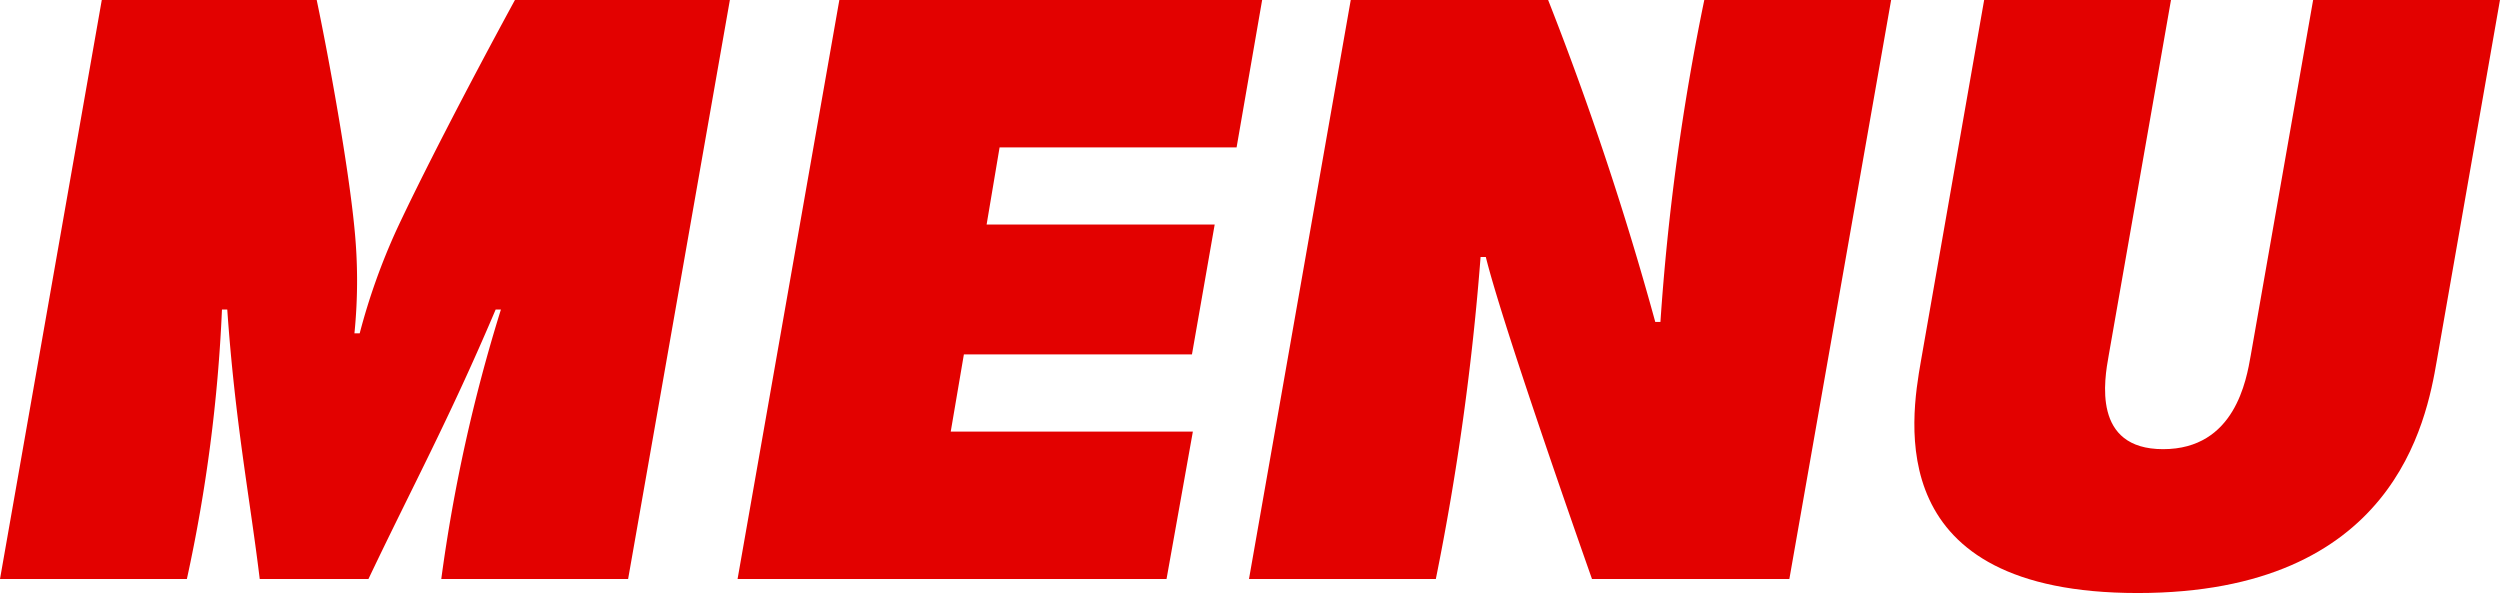 <svg xmlns="http://www.w3.org/2000/svg" width="77.004" height="18.266" viewBox="0 0 77.004 18.266"><path d="M3.135,0h6.62c.379,1.81.973,5.08,1.162,7.026a16.164,16.164,0,0,1,0,3.242h.162A19.544,19.544,0,0,1,12.214,7.08c.729-1.567,2.134-4.3,3.647-7.08h6.62L19.347,17.834H13.592a50.385,50.385,0,0,1,1.837-8.3h-.162c-1.432,3.378-2.594,5.513-3.918,8.3H8c-.3-2.486-.757-4.81-1-8.3H6.837a48.708,48.708,0,0,1-1.081,8.3H0Z" fill="#E30100"/><path d="M45.264,0H58.287L57.5,4.54h-7.3L49.8,6.917h7.025l-.7,4H49.1l-.405,2.378h7.458l-.811,4.54H42.129Z" transform="translate(-19.411 0)" fill="#E30100"/><path d="M75.661,0h6.08a97.612,97.612,0,0,1,3.3,9.917H85.2A73.2,73.2,0,0,1,86.551,0h5.755L89.171,17.834H83.092c-.838-2.378-2.81-8.052-3.27-9.917h-.162a81.635,81.635,0,0,1-1.378,9.917H72.527Z" transform="translate(-34.056)" fill="#E30100"/><path d="M112.278,11.106,114.223,0h5.755L118.06,10.944c-.136.756-.514,2.891,1.675,2.891,2.215,0,2.567-2.135,2.7-2.891L124.356,0h5.755l-1.945,11.106c-.324,1.891-1.324,7.16-9.214,7.16s-7-5.3-6.674-7.16" transform="translate(-53.108)" fill="#E30100"/></svg>